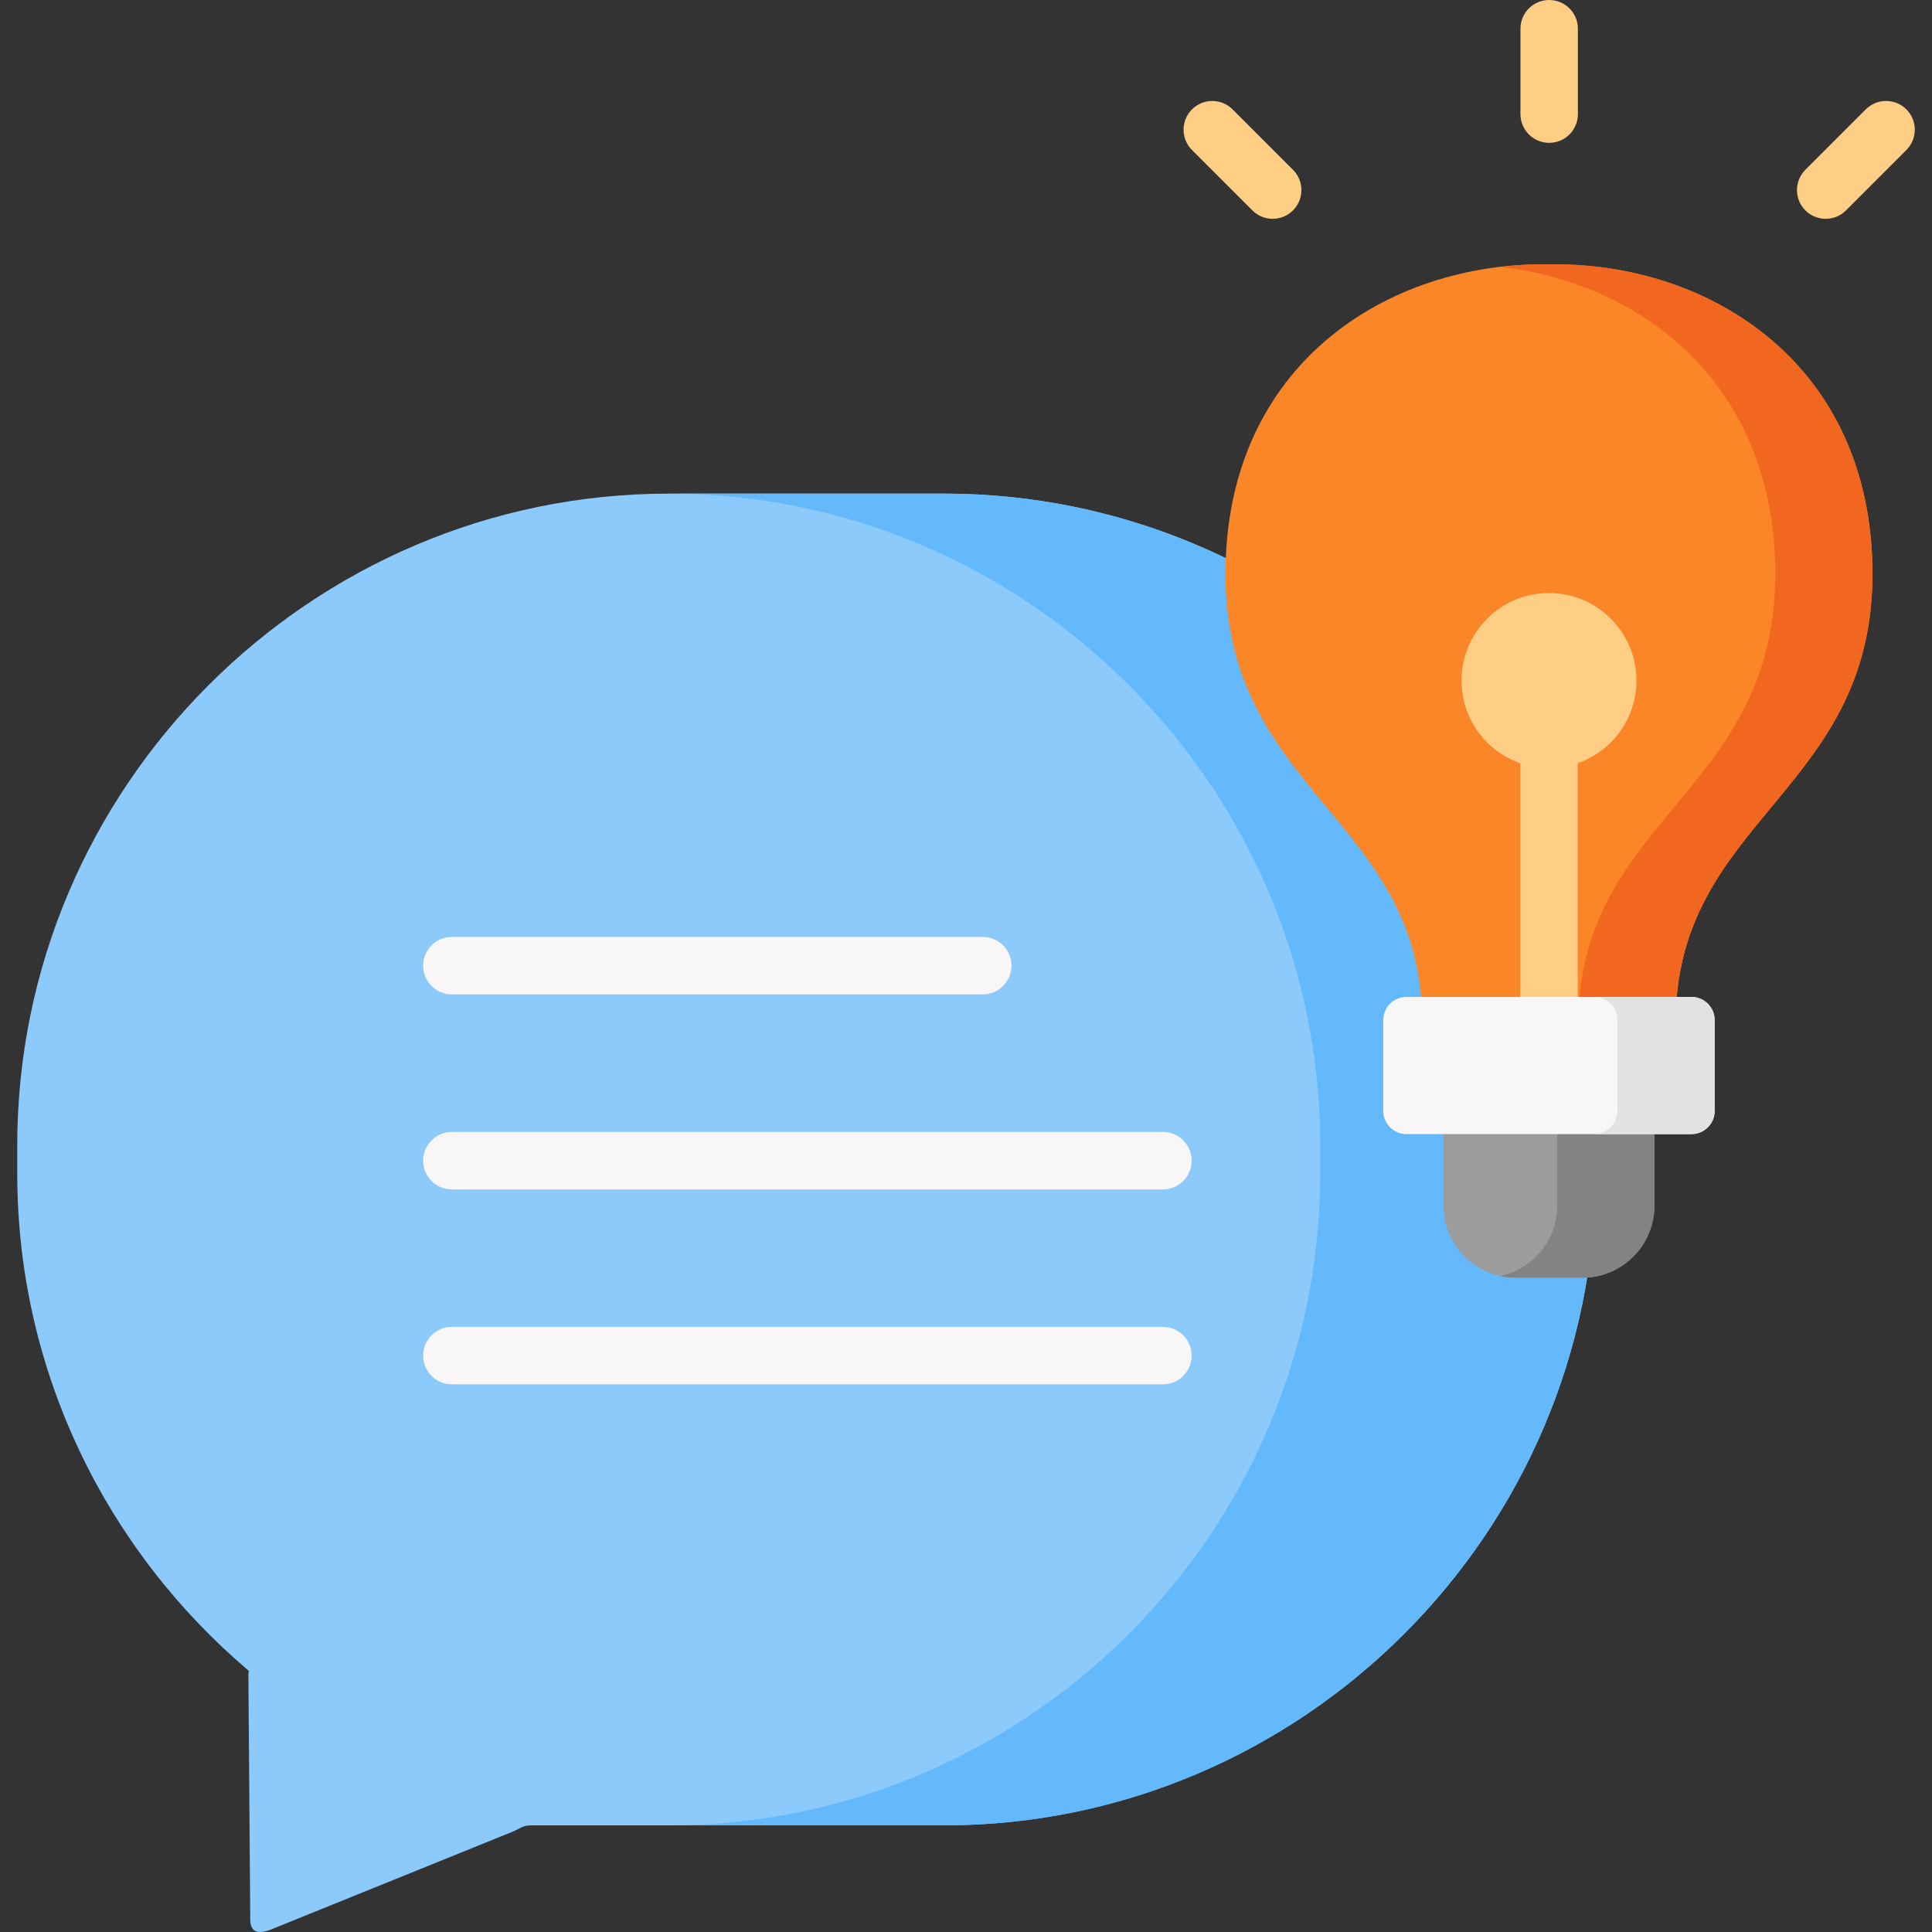 <svg width="70" height="70" viewBox="0 0 70 70" fill="none" xmlns="http://www.w3.org/2000/svg">
<rect x="0" y="0" width="70" height="70" fill="#333333" stroke="none"/>
<g clip-path="url(#clip0_1082_26337)">
<path fill-rule="evenodd" clip-rule="evenodd" d="M24.228 17.885H34.202C47.187 17.885 57.809 28.514 57.809 41.498V42.523C57.809 55.511 47.187 66.136 34.202 66.136H19.518C19.014 66.136 19.07 66.116 18.621 66.346L9.79 69.921C9.282 70.108 9.039 69.965 9.067 69.452L8.999 60.643C9.011 60.563 9.031 60.551 8.98 60.508C3.873 56.166 0.625 49.708 0.625 42.523V41.498C0.625 28.514 11.247 17.885 24.228 17.885Z" fill="#8DCAFC"/>
<path fill-rule="evenodd" clip-rule="evenodd" d="M24.227 17.885C33.872 17.885 42.211 23.747 45.864 32.084C47.13 34.972 47.833 38.157 47.833 41.498V42.523C47.833 55.511 37.211 66.136 24.227 66.136H34.201C47.186 66.136 57.808 55.511 57.808 42.523V41.498C57.808 38.157 57.105 34.972 55.838 32.084C52.185 23.747 43.842 17.885 34.201 17.885H24.227Z" fill="#64B9FC"/>
<path fill-rule="evenodd" clip-rule="evenodd" d="M52.301 43.691C52.301 45.121 53.472 46.293 54.902 46.293H57.34C58.769 46.293 59.941 45.121 59.941 43.691V41.09L56.121 38.603L52.301 41.09V43.691Z" fill="#9C9C9C"/>
<path fill-rule="evenodd" clip-rule="evenodd" d="M51.53 37.049H60.711C60.711 29.669 67.85 28.716 67.842 20.78C67.834 13.214 61.977 9.492 56.12 9.576C50.263 9.492 44.41 13.214 44.402 20.78C44.39 28.716 51.53 29.669 51.53 37.049Z" fill="#FB8627"/>
<path fill-rule="evenodd" clip-rule="evenodd" d="M60.752 36.12C61.324 29.574 67.852 28.367 67.844 20.78C67.836 13.214 61.98 9.492 56.123 9.576C55.535 9.568 54.943 9.599 54.359 9.667C59.577 10.283 64.314 13.976 64.322 20.78C64.33 28.367 57.802 29.574 57.23 36.12H60.752Z" fill="#F2671F"/>
<path fill-rule="evenodd" clip-rule="evenodd" d="M56.42 43.691C56.42 44.935 55.535 45.983 54.363 46.233C54.538 46.273 54.717 46.293 54.903 46.293H57.341C58.771 46.293 59.942 45.121 59.942 43.691V41.09H56.42V43.691Z" fill="#838383"/>
<path d="M56.13 5.175C55.993 5.175 55.858 5.149 55.731 5.096C55.605 5.044 55.491 4.967 55.394 4.871C55.297 4.774 55.221 4.659 55.168 4.533C55.116 4.407 55.089 4.271 55.089 4.135V1.041C55.089 0.466 55.555 0 56.13 0C56.705 0 57.17 0.466 57.17 1.041V4.135C57.17 4.411 57.061 4.675 56.866 4.871C56.67 5.066 56.406 5.175 56.13 5.175ZM46.111 7.928C45.845 7.928 45.579 7.826 45.376 7.623L43.188 5.435C42.992 5.239 42.883 4.975 42.883 4.699C42.883 4.423 42.992 4.158 43.188 3.963C43.383 3.768 43.648 3.658 43.923 3.658C44.199 3.658 44.464 3.768 44.659 3.963L46.847 6.152C46.993 6.297 47.092 6.483 47.132 6.684C47.172 6.886 47.151 7.095 47.073 7.286C46.994 7.476 46.861 7.638 46.689 7.753C46.518 7.867 46.317 7.928 46.111 7.928ZM66.148 7.928C65.942 7.928 65.741 7.867 65.57 7.753C65.399 7.638 65.266 7.476 65.187 7.286C65.108 7.096 65.088 6.886 65.128 6.684C65.168 6.483 65.267 6.297 65.412 6.152L67.6 3.963C67.697 3.866 67.812 3.79 67.938 3.737C68.064 3.685 68.2 3.658 68.336 3.658C68.473 3.658 68.608 3.685 68.734 3.737C68.861 3.79 68.975 3.866 69.072 3.963C69.267 4.158 69.377 4.423 69.377 4.699C69.377 4.975 69.267 5.239 69.072 5.435L66.884 7.623C66.788 7.72 66.673 7.797 66.547 7.849C66.42 7.901 66.285 7.928 66.148 7.928ZM56.122 37.161C55.985 37.161 55.85 37.134 55.724 37.082C55.597 37.03 55.483 36.953 55.386 36.856C55.289 36.76 55.213 36.645 55.16 36.519C55.108 36.393 55.081 36.257 55.081 36.121V27.451C55.081 26.877 55.547 26.411 56.122 26.411C56.697 26.411 57.163 26.877 57.163 27.451V36.121C57.163 36.397 57.053 36.661 56.858 36.856C56.663 37.052 56.398 37.161 56.122 37.161Z" fill="#FECE85"/>
<path d="M42.135 43.095H16.373C15.798 43.095 15.332 42.629 15.332 42.054C15.332 41.479 15.798 41.013 16.373 41.013H42.135C42.71 41.013 43.176 41.479 43.176 42.054C43.176 42.629 42.71 43.095 42.135 43.095ZM35.608 36.029H16.373C15.798 36.029 15.332 35.563 15.332 34.988C15.332 34.413 15.798 33.947 16.373 33.947H35.608C36.182 33.947 36.648 34.413 36.648 34.988C36.648 35.563 36.182 36.029 35.608 36.029ZM42.135 50.157H16.373C15.798 50.157 15.332 49.691 15.332 49.116C15.332 48.541 15.798 48.075 16.373 48.075H42.135C42.71 48.075 43.176 48.541 43.176 49.116C43.176 49.691 42.71 50.157 42.135 50.157Z" fill="#F8F6F6"/>
<path fill-rule="evenodd" clip-rule="evenodd" d="M50.955 41.09H61.287C61.748 41.09 62.125 40.712 62.125 40.252V36.959C62.125 36.498 61.748 36.121 61.287 36.121H50.955C50.494 36.121 50.117 36.498 50.117 36.959V40.252C50.117 40.712 50.495 41.09 50.955 41.09Z" fill="#F8F6F6"/>
<path fill-rule="evenodd" clip-rule="evenodd" d="M58.603 37.05V40.252C58.603 40.713 58.226 41.09 57.766 41.09H61.288C61.748 41.09 62.126 40.712 62.126 40.252V36.959C62.126 36.498 61.748 36.121 61.288 36.121H57.766C58.226 36.121 58.603 36.498 58.603 36.959V37.05H58.603Z" fill="#E2E2E2"/>
<path fill-rule="evenodd" clip-rule="evenodd" d="M59.291 24.658C59.291 22.906 57.873 21.488 56.122 21.488C54.395 21.488 52.989 22.87 52.953 24.594V24.658C52.953 26.41 54.371 27.828 56.122 27.828C56.673 27.829 57.216 27.685 57.694 27.41C58.18 27.133 58.583 26.733 58.863 26.249C59.144 25.766 59.291 25.217 59.291 24.658Z" fill="#FECE85"/>
</g>
<defs>
<clipPath id="clip0_1082_26337">
<rect width="70" height="70" fill="white"/>
</clipPath>
</defs>
</svg>
